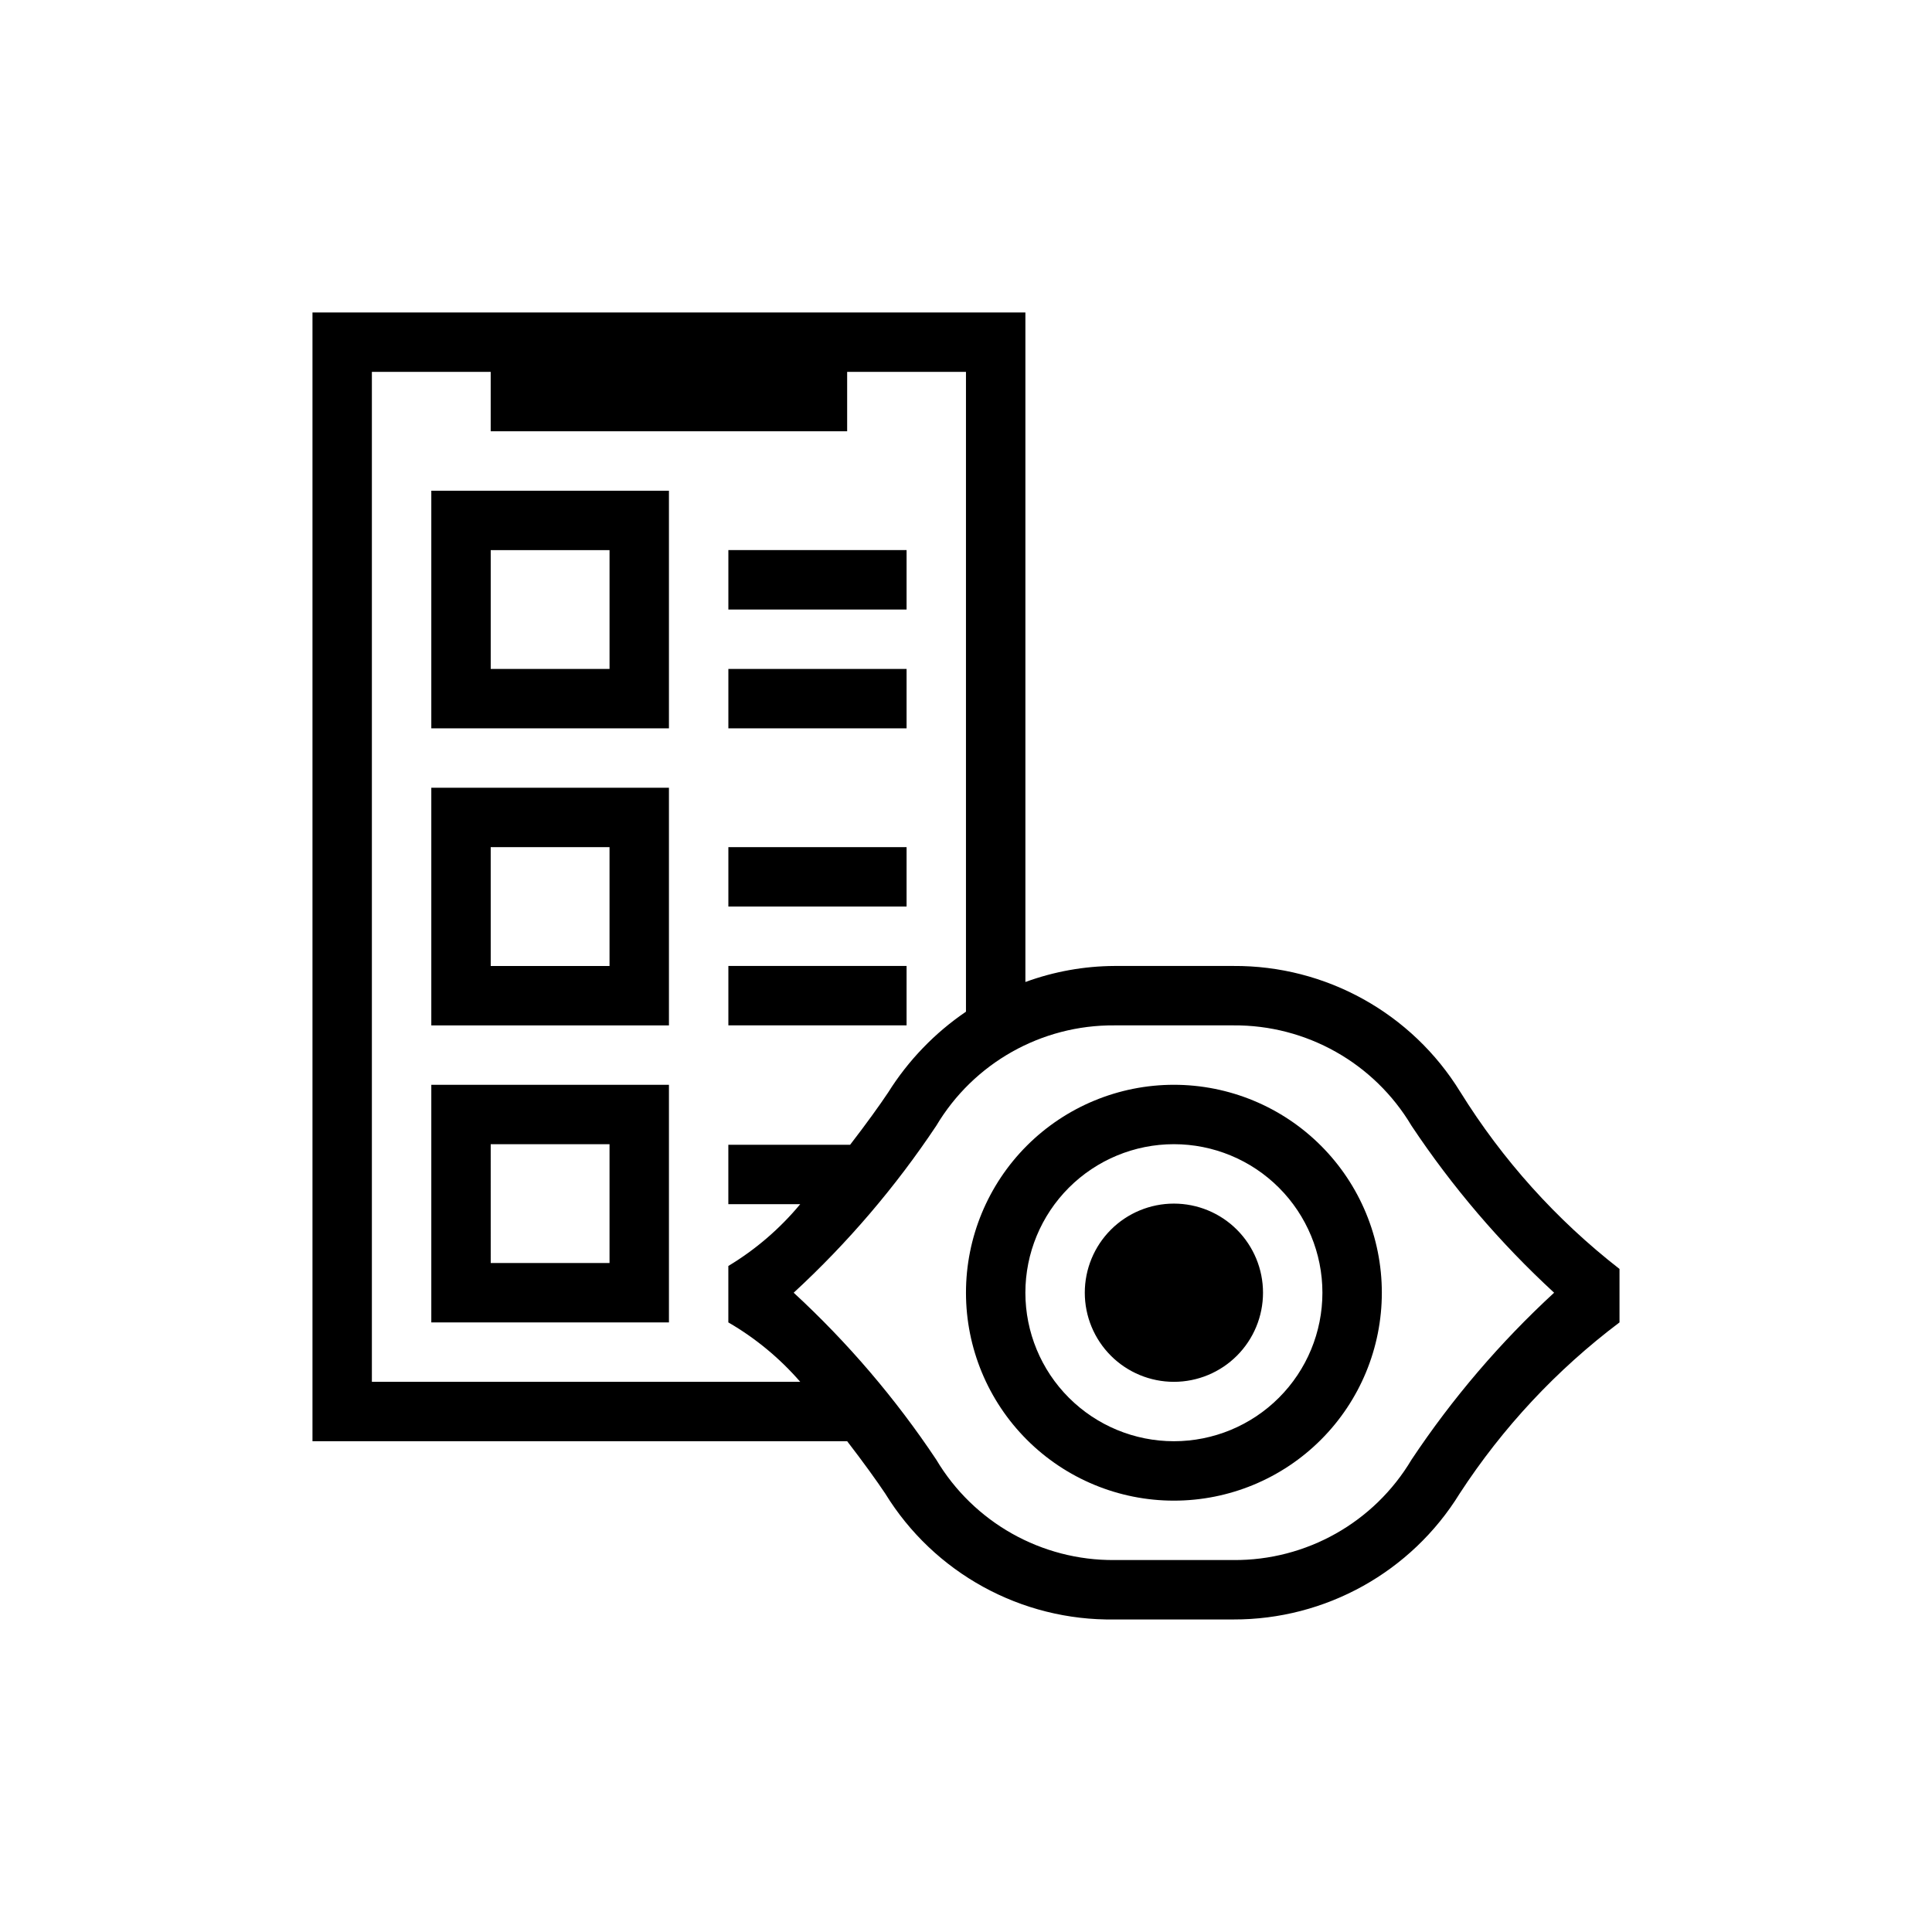 <?xml version="1.0" encoding="UTF-8"?>
<!-- Uploaded to: ICON Repo, www.svgrepo.com, Generator: ICON Repo Mixer Tools -->
<svg fill="#000000" width="800px" height="800px" version="1.1" viewBox="144 144 512 512" xmlns="http://www.w3.org/2000/svg">
 <path d="m258.3 337.02h62.977v-62.977h-62.977zm15.746-47.234h31.488v31.488h-31.488zm-15.746 125.95h62.977v-62.977h-62.977zm15.742-47.23h31.488v31.488h-31.484zm-15.742 125.95h62.977v-62.973h-62.977zm15.742-47.23h31.488v31.488h-31.484zm110.21-141.7h-47.227v-15.746h47.23zm0 31.488h-47.227v-15.746h47.23zm0 47.23h-47.227v-15.742h47.23zm0 31.488h-47.227v-15.742h47.23zm146.73 17.633h0.004c-12.828-20.879-35.637-33.535-60.141-33.375h-31.488c-8.059 0.039-16.051 1.48-23.617 4.25v-177.44h-188.93v299.14h141.7c4.25 5.512 7.871 10.547 10.078 13.855 12.945 21.074 36.043 33.758 60.773 33.379h31.488c24.441 0.07 47.16-12.57 59.984-33.379 11.371-17.461 25.703-32.805 42.352-45.344v-14.168c-16.73-13.02-31.016-28.906-42.195-46.918zm-288.43 76.832v-267.65h31.488v15.742h94.465v-15.742h31.488v169.56c-8.281 5.633-15.305 12.926-20.625 21.414-2.203 3.305-5.824 8.344-10.078 13.855l-32.273-0.004v15.742h19.051v0.004c-5.387 6.488-11.824 12.027-19.051 16.375v14.953c7.176 4.16 13.613 9.48 19.051 15.746zm275.52 20.625c-9.898 16.629-27.879 26.758-47.23 26.605h-31.488c-19.352 0.152-37.332-9.977-47.234-26.605-10.793-16.195-23.477-31.047-37.785-44.242 14.309-13.195 26.992-28.047 37.785-44.238 9.902-16.633 27.883-26.758 47.234-26.609h31.488c19.352-0.148 37.332 9.977 47.23 26.609 10.785 16.199 23.473 31.051 37.785 44.238-14.312 13.188-27 28.039-37.785 44.242zm-62.977-99.344c-14.613 0-28.629 5.805-38.965 16.137-10.332 10.336-16.137 24.352-16.137 38.965 0 14.617 5.805 28.633 16.137 38.965 10.336 10.336 24.352 16.141 38.965 16.141 14.617 0 28.633-5.805 38.965-16.141 10.336-10.332 16.141-24.348 16.141-38.965 0-14.613-5.805-28.629-16.141-38.965-10.332-10.332-24.348-16.137-38.965-16.137zm0 94.465v-0.004c-10.438 0-20.449-4.144-27.832-11.527-7.379-7.379-11.527-17.391-11.527-27.832 0-10.438 4.148-20.449 11.527-27.832 7.383-7.379 17.395-11.527 27.832-11.527 10.441 0 20.453 4.148 27.832 11.527 7.383 7.383 11.527 17.395 11.527 27.832 0 10.441-4.144 20.453-11.527 27.832-7.379 7.383-17.391 11.527-27.832 11.527zm23.617-39.363c0 6.266-2.488 12.27-6.918 16.699-4.43 4.43-10.434 6.918-16.699 6.918-6.262 0-12.27-2.488-16.699-6.918-4.426-4.43-6.914-10.434-6.914-16.699 0-6.262 2.488-12.27 6.914-16.699 4.43-4.43 10.438-6.914 16.699-6.914 6.266 0 12.27 2.484 16.699 6.914 4.43 4.43 6.918 10.438 6.918 16.699z"/>
</svg>